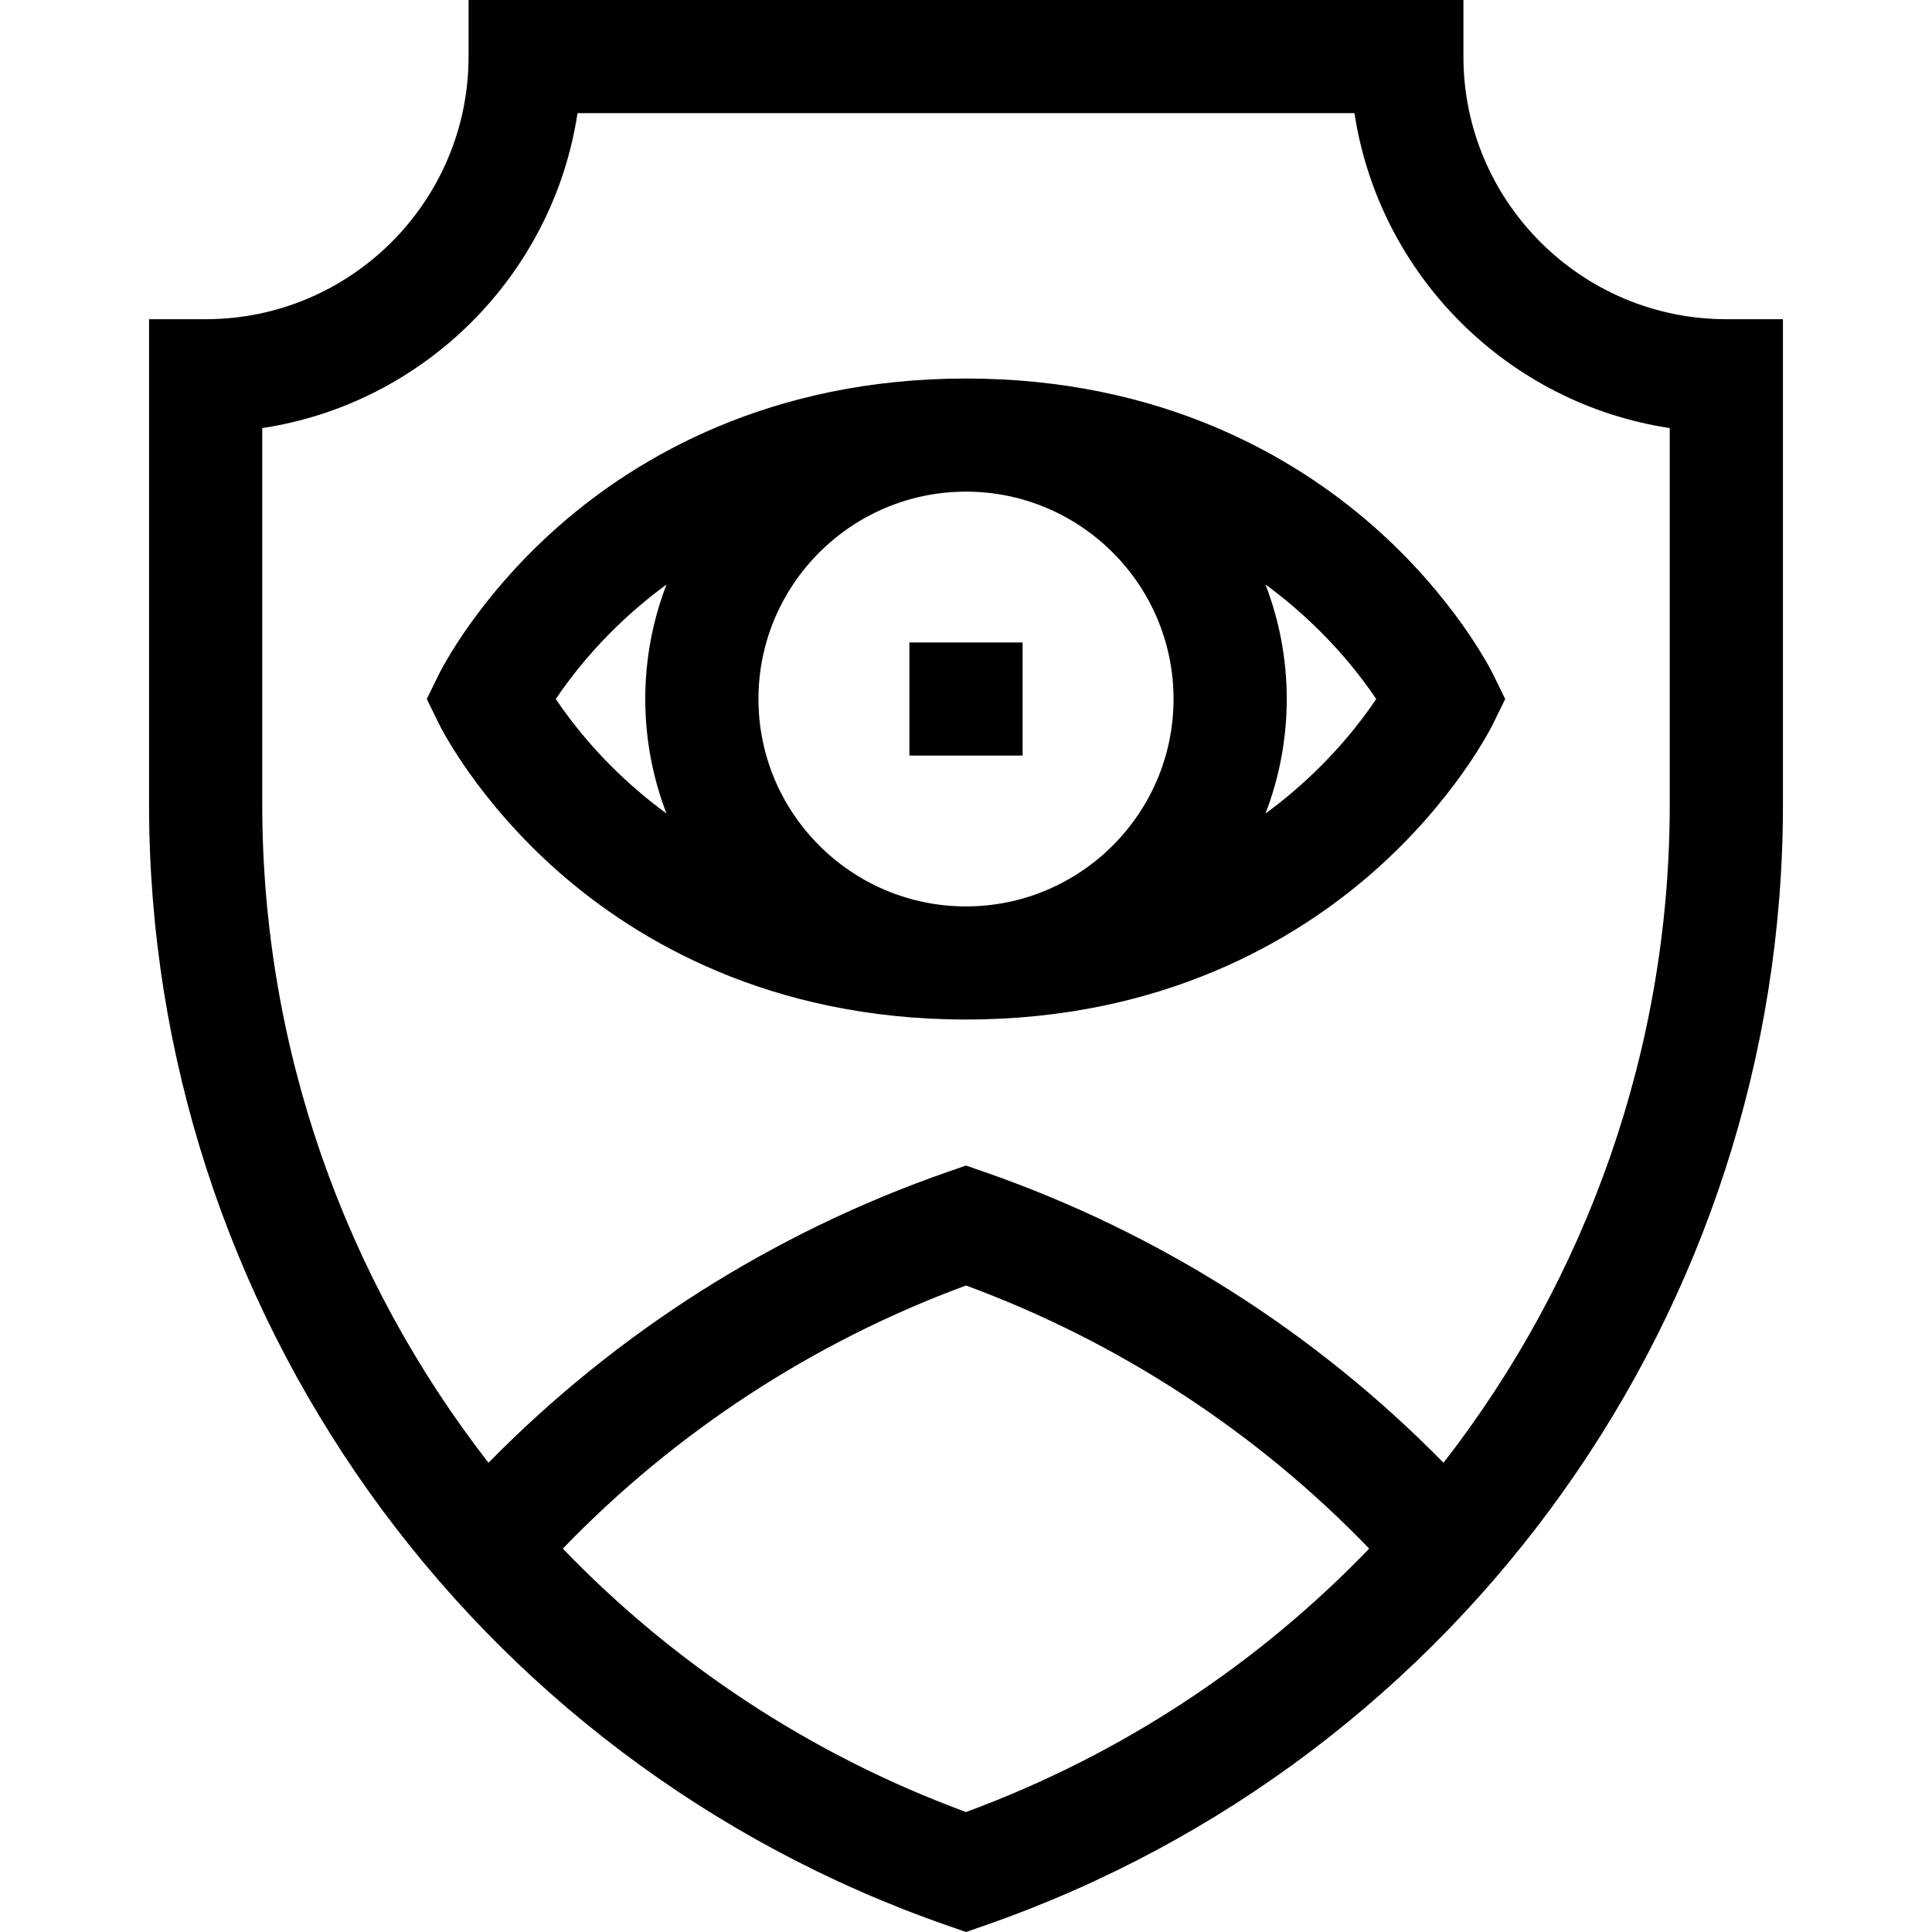<svg id="Capa_1" enable-background="new 0 0 512 512" height="512" viewBox="0 0 512 512" width="512" xmlns="http://www.w3.org/2000/svg"><g><path d="m363.429 138.981c-20.234-17.64-55.298-38.667-107.429-38.667s-87.195 21.027-107.429 38.667c-22.085 19.253-31.833 38.852-32.238 39.677l-3.23 6.591 3.23 6.591c.404.825 10.153 20.423 32.238 39.677 20.234 17.64 55.298 38.667 107.429 38.667s87.195-21.027 107.429-38.667c22.085-19.253 31.834-38.852 32.238-39.677l3.23-6.591-3.23-6.591c-.404-.825-10.153-20.424-32.238-39.677zm-52.429 46.268c0 30.304-24.673 54.958-55 54.958s-55-24.654-55-54.958 24.673-54.958 55-54.958 55 24.654 55 54.958zm-163.713.002c4.043-6.022 11.219-15.329 21.966-24.509 2.401-2.051 4.863-3.994 7.377-5.84-3.624 9.431-5.63 19.657-5.63 30.347s2.006 20.916 5.63 30.347c-2.514-1.846-4.976-3.789-7.377-5.84-10.754-9.186-17.931-18.498-21.966-24.505zm195.461 24.505c-2.402 2.051-4.863 3.994-7.378 5.84 3.624-9.431 5.63-19.657 5.63-30.347s-2.006-20.916-5.63-30.347c2.515 1.846 4.976 3.789 7.378 5.84 10.754 9.186 17.931 18.498 21.966 24.505-4.044 6.022-11.219 15.329-21.966 24.509z"/><path d="m241 170.26h30v29.977h-30z"/><path d="m457.5 84.594c-38.42 0-69.677-31.225-69.677-69.606v-14.988h-263.646v14.988c0 38.381-31.257 69.606-69.677 69.606h-15v128.639c0 133.677 85.024 253.053 211.571 297.053l4.929 1.714 4.93-1.714c126.547-43.999 211.57-163.376 211.57-297.053v-128.639zm-201.5 395.615c-41.315-15.215-77.56-39.381-106.849-69.811 29.808-30.914 66.429-54.833 106.849-69.726 40.419 14.894 77.041 38.813 106.848 69.726-29.288 30.431-65.532 54.597-106.848 69.811zm186.5-266.976c0 64.653-21.995 125.602-59.955 174.418-33.94-34.59-75.655-61.076-121.615-77.056l-4.93-1.714-4.929 1.714c-45.96 15.98-87.676 42.466-121.616 77.056-37.96-48.816-59.955-109.766-59.955-174.418v-99.787c42.979-6.506 77.034-40.533 83.55-83.469h205.9c6.516 42.936 40.572 76.963 83.55 83.469z"/></g></svg>